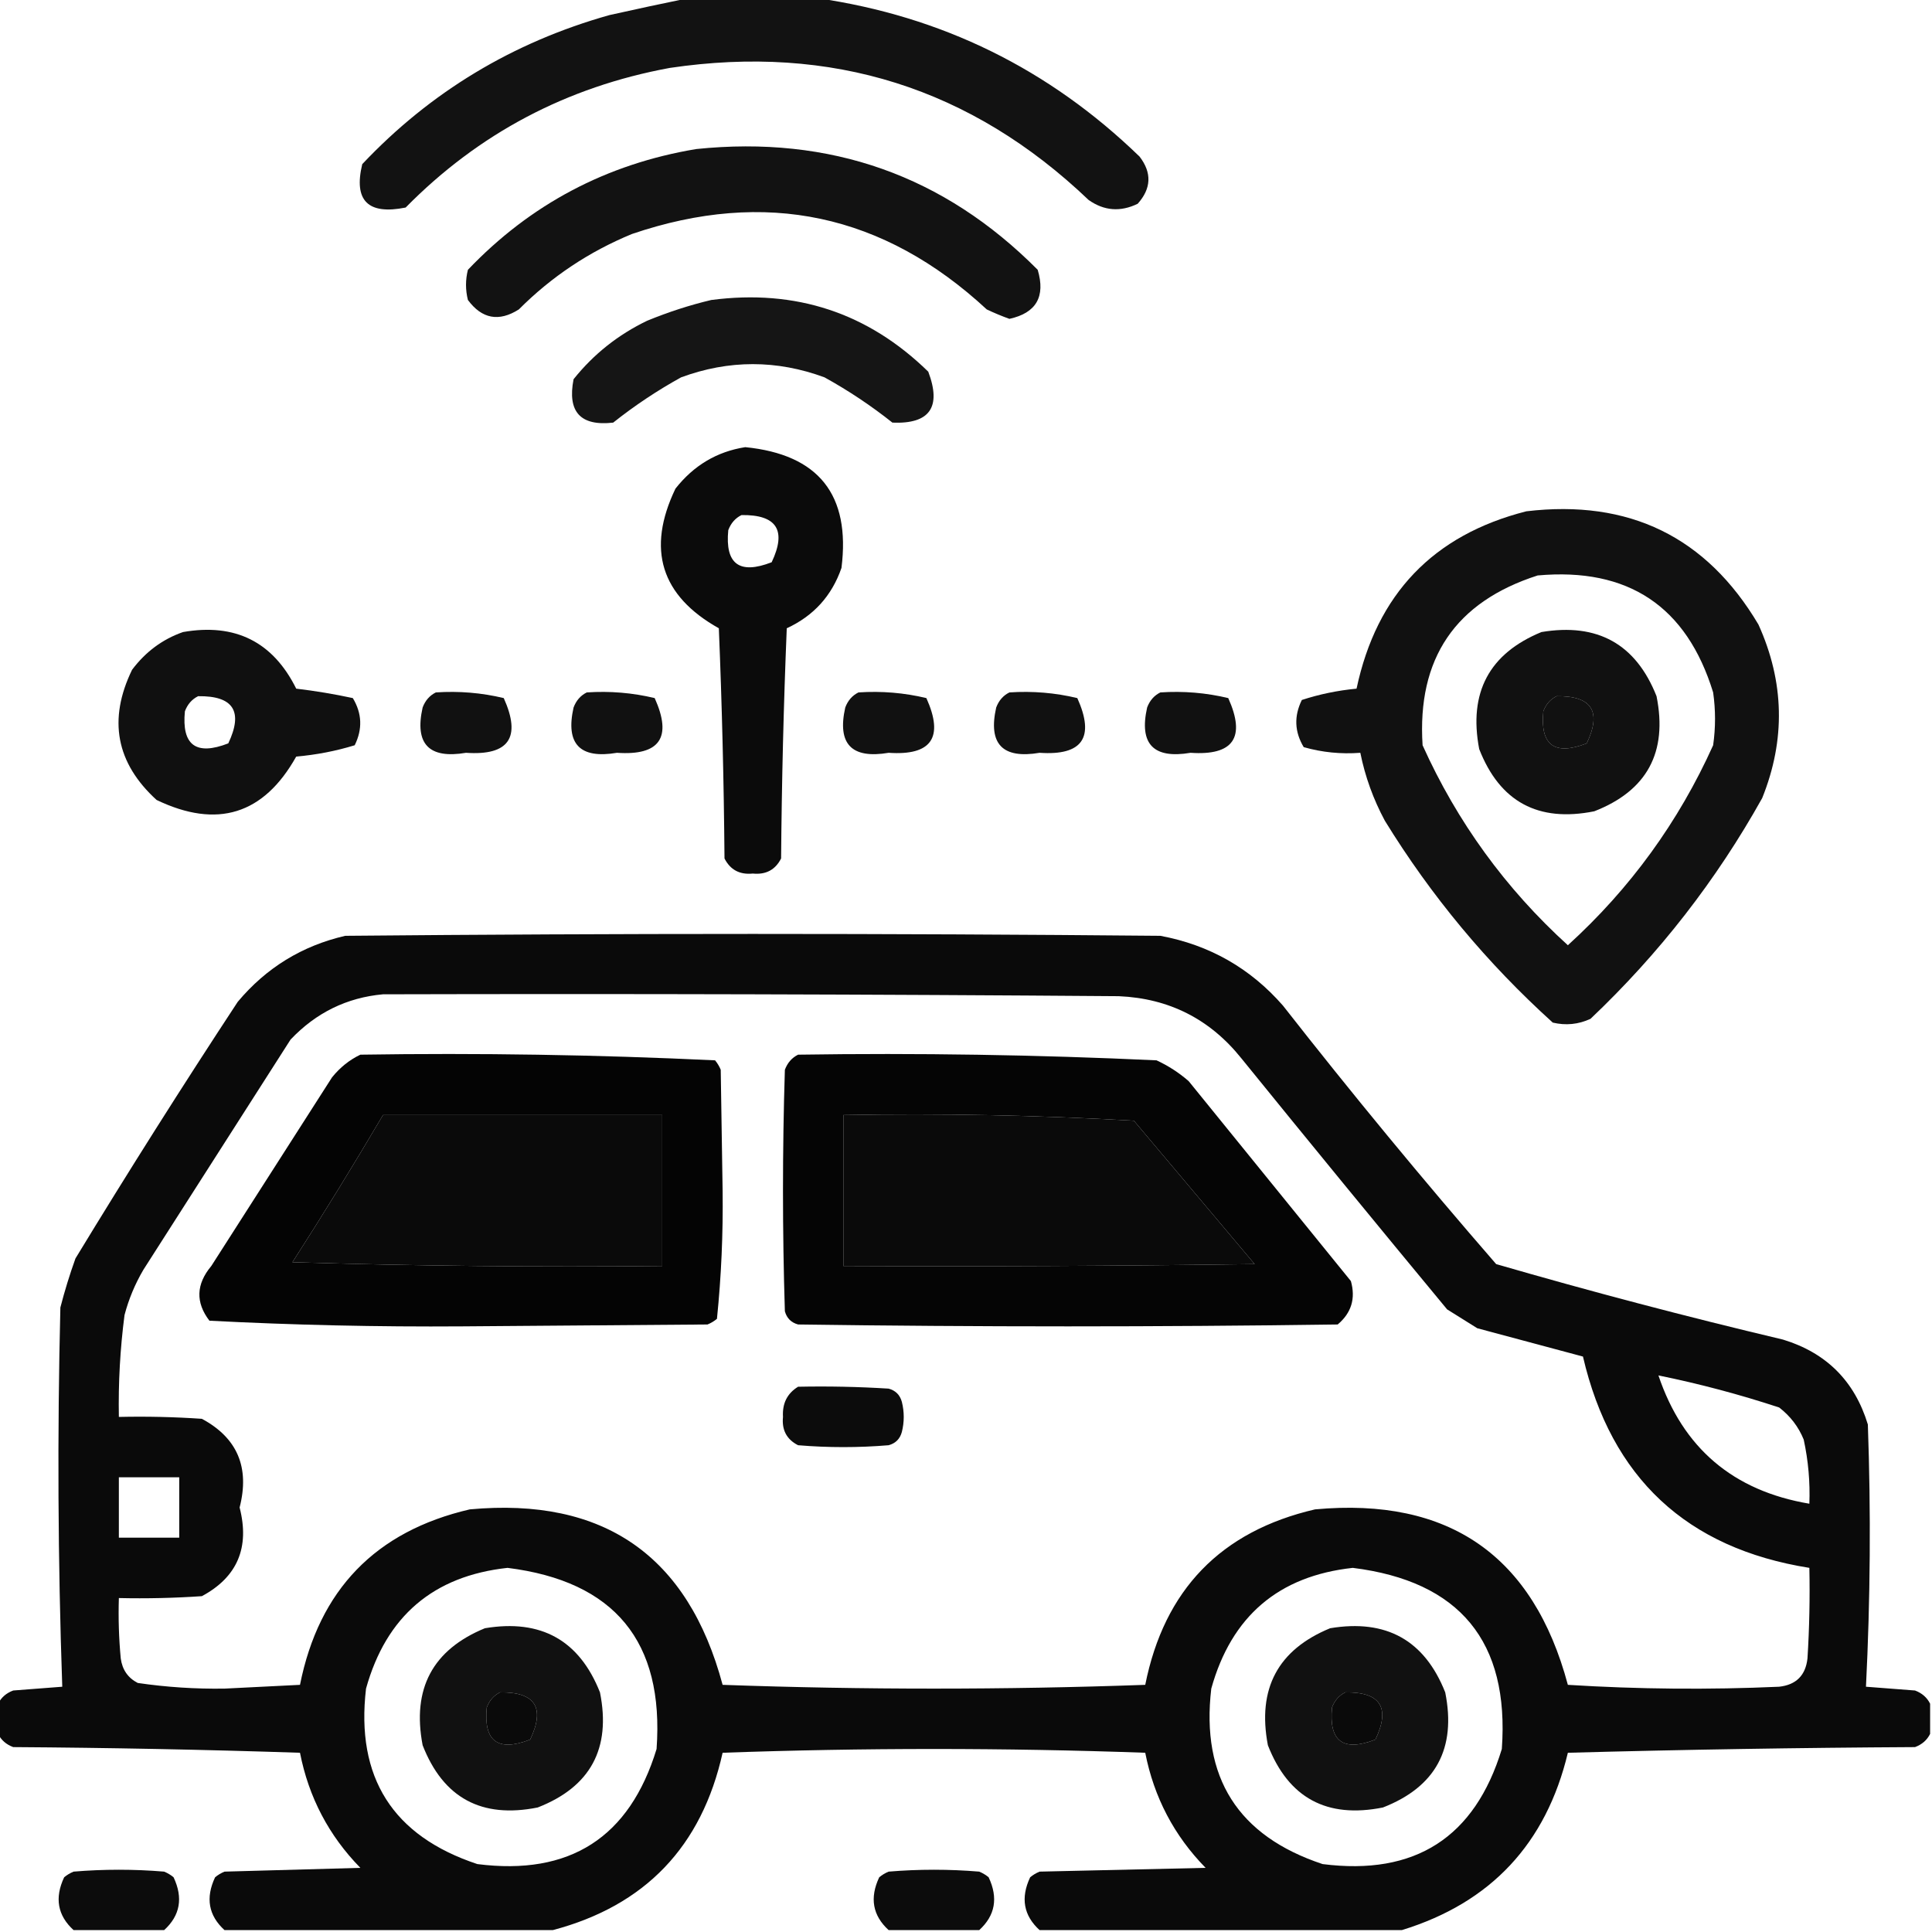 <?xml version="1.0" encoding="UTF-8"?>
<!DOCTYPE svg  PUBLIC '-//W3C//DTD SVG 1.1//EN'  'http://www.w3.org/Graphics/SVG/1.1/DTD/svg11.dtd'>
<svg clip-rule="evenodd" fill-rule="evenodd" image-rendering="optimizeQuality" shape-rendering="geometricPrecision" text-rendering="geometricPrecision" version="1.1" viewBox="0 0 512 512" xmlns="http://www.w3.org/2000/svg">
<path d="m182.5-0.5h34c33.03 4.765 61.53 18.765 85.5 42 3.288 4.276 3.122 8.443-0.5 12.5-4.569 2.219-8.902 1.886-13-1-31.13-29.707-68.13-41.374-111-35-27.321 5.033-50.655 17.367-70 37-9.996 2.005-13.829-1.828-11.5-11.5 18.053-19.123 39.886-32.29 65.5-39.5 7.121-1.589 14.121-3.089 21-4.5z" opacity=".928"/>
<path d="m184.5 39.5c35.503-3.67 65.669 6.996 90.5 32 2.115 7.112-0.385 11.445-7.5 13-2.041-0.736-4.041-1.569-6-2.5-27.351-25.337-58.684-32.004-94-20-11.377 4.682-21.377 11.349-30 20-5.278 3.351-9.778 2.518-13.5-2.5-0.667-2.667-0.667-5.333 0-8 16.564-17.367 36.731-28.033 60.5-32z" opacity=".927"/>
<path d="m188.5 79.5c22.379-2.929 41.545 3.404 57.5 19 3.554 9.416 0.387 13.916-9.5 13.5-5.656-4.496-11.656-8.496-18-12-12.667-4.667-25.333-4.667-38 0-6.344 3.504-12.344 7.504-18 12-8.682 0.983-12.182-2.85-10.5-11.5 5.299-6.627 11.799-11.794 19.5-15.5 5.637-2.317 11.303-4.151 17-5.5z" opacity=".917"/>
<path d="m197.5 118.5c19.44 1.941 27.94 12.608 25.5 32-2.547 7.382-7.38 12.715-14.5 16-0.833 20.325-1.333 40.658-1.5 61-1.529 3.016-4.029 4.349-7.5 4-3.471 0.349-5.971-0.984-7.5-4-0.167-20.342-0.667-40.675-1.5-61-15.369-8.613-19.203-20.946-11.5-37 4.838-6.159 11.005-9.826 18.5-11zm-1 18c9.35-0.135 12.017 4.032 8 12.5-8.544 3.322-12.377 0.489-11.5-8.5 0.69-1.85 1.856-3.184 3.5-4z" opacity=".956"/>
<path d="m404.5 135.5c27.213-3.234 47.713 6.766 61.5 30 6.889 15.21 7.222 30.544 1 46-12.146 21.762-27.313 41.262-45.5 58.5-3.202 1.483-6.536 1.817-10 1-17.412-15.74-32.245-33.574-44.5-53.5-3.069-5.709-5.236-11.709-6.5-18-5.128 0.388-10.128-0.112-15-1.5-2.442-4.052-2.609-8.219-0.5-12.5 4.654-1.521 9.487-2.521 14.5-3 5.338-25.071 20.338-40.738 45-47zm3 17c23.98-2.161 39.48 8.173 46.5 31 0.667 4.667 0.667 9.333 0 14-9.161 20.328-21.994 37.995-38.5 53-16.506-15.005-29.339-32.672-38.5-53-1.479-23.003 8.688-38.003 30.5-45zm5 32c9.35-0.135 12.017 4.032 8 12.5-8.544 3.322-12.377 0.489-11.5-8.5 0.69-1.85 1.856-3.184 3.5-4z" opacity=".93"/>
<path d="m48.5 167.5c13.829-2.419 23.829 2.581 30 15 5.077 0.605 10.077 1.438 15 2.5 2.442 4.052 2.609 8.219 0.5 12.5-4.988 1.533-10.154 2.533-15.5 3-8.613 15.369-20.946 19.203-37 11.5-10.743-9.791-12.91-21.291-6.5-34.5 3.579-4.769 8.079-8.103 13.5-10zm4 17c9.35-0.135 12.017 4.032 8 12.5-8.544 3.322-12.377 0.489-11.5-8.5 0.69-1.85 1.856-3.184 3.5-4z" opacity=".936"/>
<path d="m408.5 167.5c14.867-2.488 25.034 3.178 30.5 17 2.982 14.876-2.518 25.043-16.5 30.5-14.876 2.982-25.043-2.518-30.5-16.5-2.854-14.967 2.646-25.301 16.5-31zm4 17c-1.644 0.816-2.81 2.15-3.5 4-0.877 8.989 2.956 11.822 11.5 8.5 4.017-8.468 1.35-12.635-8-12.5z" opacity=".932"/>
<path d="m115.5 183.5c6.121-0.41 12.121 0.09 18 1.5 4.696 10.45 1.363 15.283-10 14.5-9.835 1.666-13.668-2.334-11.5-12 0.69-1.85 1.856-3.184 3.5-4z" opacity=".931"/>
<path d="m155.5 183.5c6.121-0.41 12.121 0.09 18 1.5 4.696 10.45 1.363 15.283-10 14.5-9.835 1.666-13.668-2.334-11.5-12 0.69-1.85 1.856-3.184 3.5-4z" opacity=".931"/>
<path d="m227.5 183.5c6.121-0.41 12.121 0.09 18 1.5 4.696 10.45 1.363 15.283-10 14.5-9.835 1.666-13.668-2.334-11.5-12 0.69-1.85 1.856-3.184 3.5-4z" opacity=".931"/>
<path d="m267.5 183.5c6.121-0.41 12.121 0.09 18 1.5 4.696 10.45 1.363 15.283-10 14.5-9.835 1.666-13.668-2.334-11.5-12 0.69-1.85 1.856-3.184 3.5-4z" opacity=".931"/>
<path d="m307.5 183.5c6.121-0.41 12.121 0.09 18 1.5 4.696 10.45 1.363 15.283-10 14.5-9.835 1.666-13.668-2.334-11.5-12 0.69-1.85 1.856-3.184 3.5-4z" opacity=".931"/>
<path d="m511.5 451.5v8c-0.816 1.644-2.15 2.81-4 3.5-30.672 0.167-61.339 0.667-92 1.5-5.759 24.09-20.426 39.757-44 47h-96c-4.242-3.867-5.075-8.534-2.5-14 0.75-0.626 1.584-1.126 2.5-1.5 14.667-0.333 29.333-0.667 44-1-8.351-8.534-13.685-18.701-16-30.5-37.333-1.333-74.667-1.333-112 0-5.529 24.86-20.529 40.527-45 47h-87c-4.242-3.867-5.075-8.534-2.5-14 0.75-0.626 1.584-1.126 2.5-1.5 12-0.333 24-0.667 36-1-8.351-8.534-13.685-18.701-16-30.5-25.327-0.833-50.66-1.333-76-1.5-1.85-0.69-3.184-1.856-4-3.5v-8c0.816-1.644 2.15-2.81 4-3.5 4.333-0.333 8.667-0.667 13-1-1.162-33.428-1.329-66.928-0.5-100.5 1.131-4.394 2.465-8.727 4-13 13.938-22.934 28.272-45.6 43-68 7.553-9.025 17.053-14.859 28.5-17.5 72-0.667 144-0.667 216 0 13.01 2.42 23.844 8.586 32.5 18.5 18.236 23.294 37.07 46.127 56.5 68.5 25.149 7.288 50.483 13.954 76 20 11.5 3.5 19 11 22.5 22.5 0.827 23.239 0.66 46.406-0.5 69.5 4.333 0.333 8.667 0.667 13 1 1.85 0.69 3.184 1.856 4 3.5zm-410-188c65.001-0.167 130 0 195 0.5 13.336 0.584 24.169 6.084 32.5 16.5 18.047 22.259 36.214 44.425 54.5 66.5 2.667 1.667 5.333 3.333 8 5 9.339 2.501 18.672 5.001 28 7.5 7.483 32.152 27.483 50.819 60 56 0.166 8.007 0 16.007-0.5 24-0.5 4.5-3 7-7.5 7.5-18.676 0.833-37.342 0.666-56-0.5-9.176-34.268-31.51-49.768-67-46.5-24.963 5.797-39.963 21.297-45 46.5-37.333 1.333-74.667 1.333-112 0-9.176-34.268-31.51-49.768-67-46.5-24.963 5.797-39.963 21.297-45 46.5-6.667 0.333-13.333 0.667-20 1-7.741 0.116-15.407-0.384-23-1.5-2.594-1.339-4.094-3.506-4.5-6.5-0.499-5.323-0.666-10.656-0.5-16 7.341 0.166 14.674 0 22-0.5 9.394-5.045 12.728-12.878 10-23.5 2.728-10.622-0.606-18.455-10-23.5-7.326-0.5-14.659-0.666-22-0.5-0.165-9.037 0.335-18.037 1.5-27 1.115-4.229 2.781-8.229 5-12 13-20.333 26-40.667 39-61 6.759-7.13 14.925-11.13 24.5-12zm0 32h74v40c-32.673 0.333-65.34 0-98-1 8.273-12.889 16.273-25.889 24-39zm122 0c25.718-0.463 51.385 0.037 77 1.5 10.667 12.667 21.333 25.333 32 38-36.332 0.5-72.665 0.667-109 0.5v-40zm216 69c10.832 2.208 21.499 5.041 32 8.5 2.962 2.287 5.129 5.12 6.5 8.5 1.217 5.601 1.717 11.268 1.5 17-20.179-3.405-33.513-14.738-40-34zm-408 27h16v16h-16v-16zm103 24c28.377 3.539 41.543 19.539 39.5 48-7.158 23.465-22.991 33.632-47.5 30.5-22.426-7.44-32.259-22.94-29.5-46.5 5.347-19.188 17.847-29.855 37.5-32zm224 0c28.377 3.539 41.543 19.539 39.5 48-7.158 23.465-22.991 33.632-47.5 30.5-22.426-7.44-32.259-22.94-29.5-46.5 5.347-19.188 17.847-29.855 37.5-32zm-226 33c9.35-0.135 12.017 4.032 8 12.5-8.544 3.322-12.377 0.489-11.5-8.5 0.69-1.85 1.856-3.184 3.5-4zm224 0c9.35-0.135 12.017 4.032 8 12.5-8.544 3.322-12.377 0.489-11.5-8.5 0.69-1.85 1.856-3.184 3.5-4z" opacity=".96"/>
<path d="m95.5 279.5c31.421-0.485 62.754 0.015 94 1.5 0.626 0.75 1.126 1.584 1.5 2.5 0.167 10.667 0.333 21.333 0.5 32 0.146 11.426-0.354 22.76-1.5 34-0.75 0.626-1.584 1.126-2.5 1.5-21.667 0.167-43.333 0.333-65 0.5-22.419 0.157-44.753-0.343-67-1.5-3.708-4.841-3.541-9.674 0.5-14.5 10.667-16.667 21.333-33.333 32-50 2.114-2.621 4.614-4.621 7.5-6zm6 16c-7.727 13.111-15.727 26.111-24 39 32.66 1 65.327 1.333 98 1v-40h-74z" opacity=".981"/>
<path d="m211.5 279.5c31.729-0.478 63.396 0.022 95 1.5 3.103 1.439 5.936 3.273 8.5 5.5 14.333 17.667 28.667 35.333 43 53 1.297 4.617 0.13 8.45-3.5 11.5-47.667 0.667-95.333 0.667-143 0-1.833-0.5-3-1.667-3.5-3.5-0.667-21.333-0.667-42.667 0-64 0.69-1.85 1.856-3.184 3.5-4zm12 16v40c36.335 0.167 72.668 0 109-0.5-10.667-12.667-21.333-25.333-32-38-25.615-1.463-51.282-1.963-77-1.5z" opacity=".98"/>
<path d="m211.5 367.5c8.007-0.166 16.007 0 24 0.5 1.833 0.5 3 1.667 3.5 3.5 0.667 2.667 0.667 5.333 0 8-0.5 1.833-1.667 3-3.5 3.5-8 0.667-16 0.667-24 0-3.016-1.529-4.349-4.029-4-7.5-0.218-3.566 1.116-6.232 4-8z" opacity=".95"/>
<path d="m128.5 431.5c14.867-2.488 25.034 3.178 30.5 17 2.982 14.876-2.518 25.043-16.5 30.5-14.876 2.982-25.043-2.518-30.5-16.5-2.854-14.967 2.646-25.301 16.5-31zm4 17c-1.644 0.816-2.81 2.15-3.5 4-0.877 8.989 2.956 11.822 11.5 8.5 4.017-8.468 1.35-12.635-8-12.5z" opacity=".932"/>
<path d="m352.5 431.5c14.867-2.488 25.034 3.178 30.5 17 2.982 14.876-2.518 25.043-16.5 30.5-14.876 2.982-25.043-2.518-30.5-16.5-2.854-14.967 2.646-25.301 16.5-31zm4 17c-1.644 0.816-2.81 2.15-3.5 4-0.877 8.989 2.956 11.822 11.5 8.5 4.017-8.468 1.35-12.635-8-12.5z" opacity=".932"/>
<path d="m43.5 511.5h-24c-4.242-3.867-5.075-8.534-2.5-14 0.75-0.626 1.584-1.126 2.5-1.5 8-0.667 16-0.667 24 0 0.916 0.374 1.75 0.874 2.5 1.5 2.575 5.466 1.742 10.133-2.5 14z" opacity=".95"/>
<path d="m259.5 511.5h-24c-4.242-3.867-5.075-8.534-2.5-14 0.75-0.626 1.584-1.126 2.5-1.5 8-0.667 16-0.667 24 0 0.916 0.374 1.75 0.874 2.5 1.5 2.575 5.466 1.742 10.133-2.5 14z" opacity=".95"/>
</svg>
